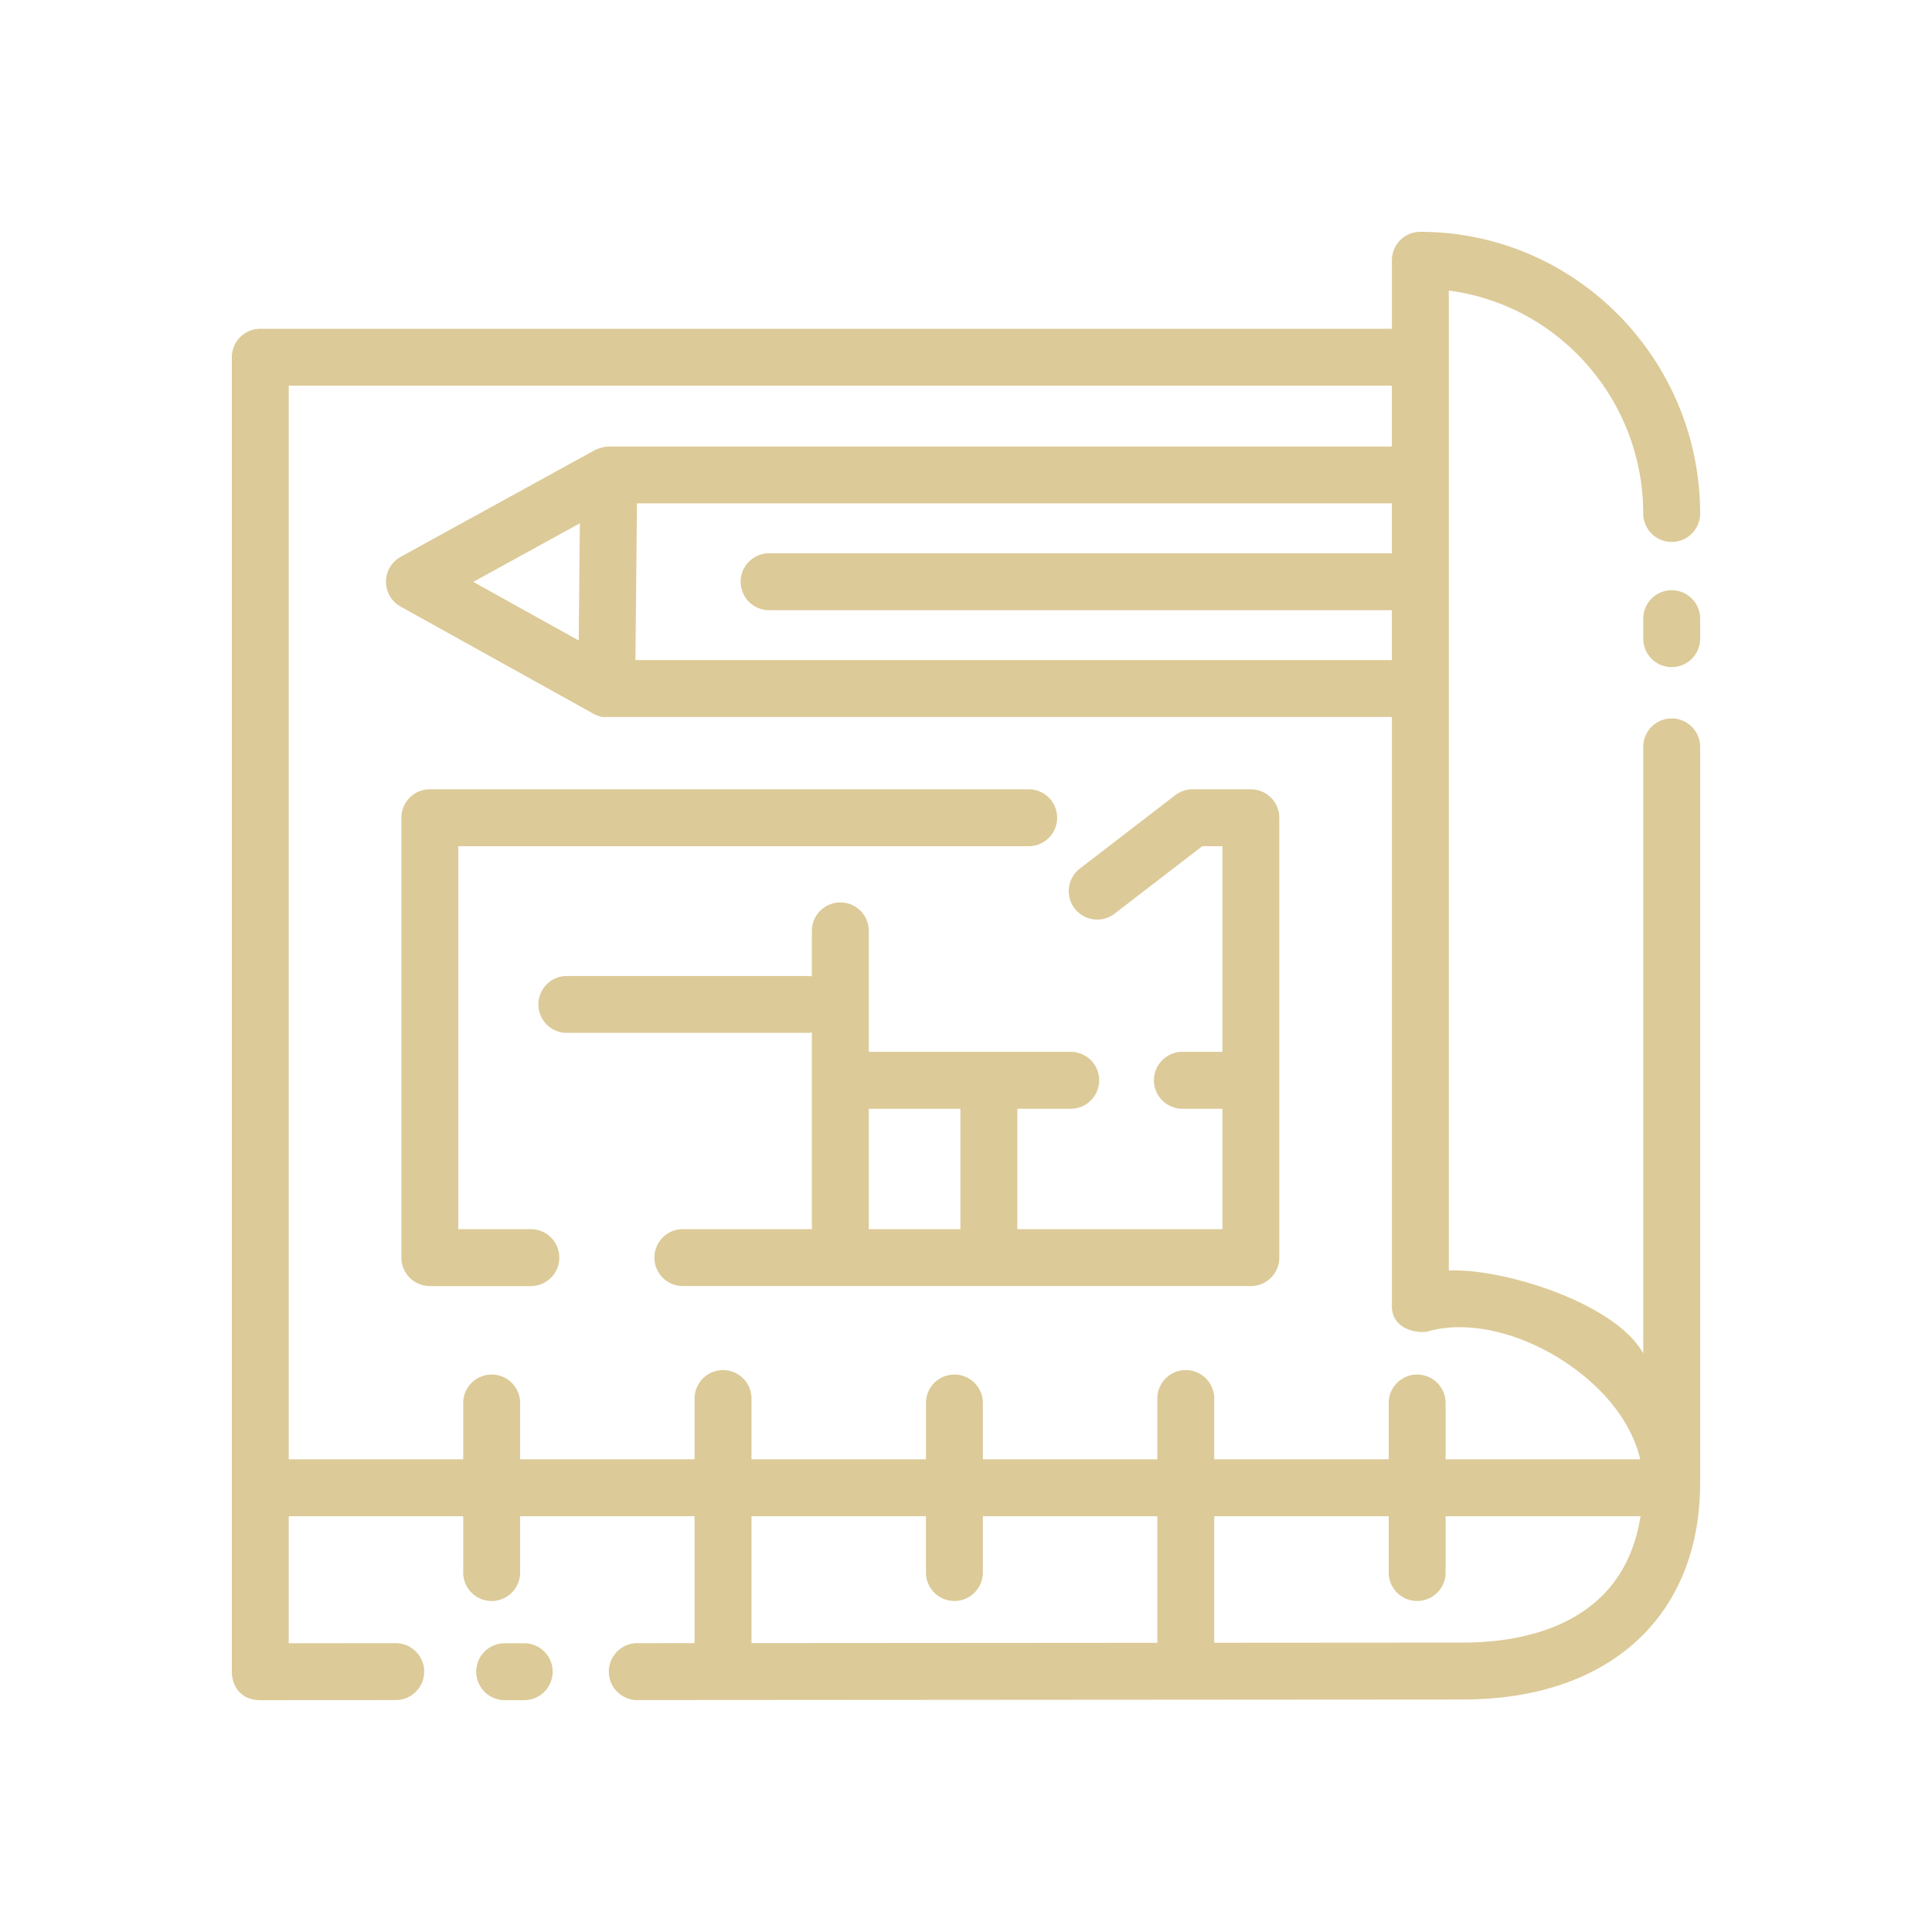 <svg xmlns="http://www.w3.org/2000/svg" width="512" height="512" viewBox="0 0 500 500"><g xmlns="http://www.w3.org/2000/svg"><path d="M432.634 185.932a7.364 7.364 0 00-7.363 7.363v156.963c-7.314-13.174-36.723-22.16-50.321-21.429V75.2c28.342 3.666 50.321 28.193 50.321 57.81a7.364 7.364 0 0014.726 0c0-40.257-32.484-73.01-72.413-73.01a7.364 7.364 0 00-7.363 7.363v17.726H67.363A7.364 7.364 0 0060 92.452v340.182c0 3.592 2.192 7.366 7.363 7.363h.006l35.051-.02c4.066-.003 7.36-3.3 7.357-7.366s-3.3-7.36-7.363-7.36h-.006l-27.684.018v-32.87h45.153v14.694a7.364 7.364 0 0014.726 0v-14.694h45.153v32.841l-14.832.012c-4.066.003-7.36 3.3-7.357 7.366s3.3 7.36 7.363 7.36h.006l213.718-.146c37.839-.028 61.346-21.527 61.346-56.116V193.295a7.368 7.368 0 00-7.366-7.363zm-310.153-35.343l27.588-15.162-.301 30.324zm42.367-20.318H360.22v12.917H198.922a7.364 7.364 0 000 14.726H360.22v12.917H164.444zm-30.242 247.4v-14.697a7.364 7.364 0 00-14.726 0v14.697H74.726V99.815H360.22v15.729H157.558c-.126 0-1.766.082-3.546.909l-50.3 27.644a7.364 7.364 0 00-.033 12.891l49.751 27.646c.091.05 2.017 1.181 3.476.918.032-.006.064.012.096.012.006 0 .009-.003.015-.003h203.206v151.904c-.362 6.928 7.17 7.708 9.38 7.083 11.073-3.154 26.17.807 38.474 10.096 8.781 6.63 14.487 14.776 16.413 23.028h-50.37v-14.697a7.364 7.364 0 00-14.726 0v14.697h-45.153V361.82a7.364 7.364 0 00-14.726 0v15.852h-45.153v-14.697a7.364 7.364 0 00-14.726 0v14.697h-45.15V361.82a7.364 7.364 0 00-14.726 0v15.852h-45.154zm59.879 14.727h45.15v14.694a7.364 7.364 0 0014.726 0v-14.694h45.153v32.759l-105.029.073zm184.16 32.703l-64.404.044v-32.747h45.153v14.694a7.364 7.364 0 0014.726 0v-14.694h50.438c-4.382 28.123-30.026 32.691-45.913 32.703z" fill="#dcca98" data-original="#000000"/><path d="M137.26 318.108h-18.658v-99.113h147.747a7.364 7.364 0 000-14.726H111.242a7.364 7.364 0 00-7.363 7.363v113.839a7.364 7.364 0 007.363 7.363h26.021a7.364 7.364 0 10-.003-14.726z" fill="#dcca98" data-original="#000000"/><path d="M331.077 325.471V211.632a7.364 7.364 0 00-7.363-7.363h-15.08a7.356 7.356 0 00-4.49 1.529l-24.677 18.988a7.365 7.365 0 00-1.345 10.327c2.476 3.221 7.109 3.82 10.327 1.345l22.692-17.462h5.209v53.22h-10.473a7.364 7.364 0 000 14.726h10.473v31.166h-53.07V286.98c0-.012-.003-.023-.003-.035h13.949a7.364 7.364 0 000-14.726h-52.384v-31.306c0-4.066-3.297-7.363-7.363-7.363s-7.366 3.297-7.366 7.363v11.78c-.348-.05-.699-.108-1.061-.108H146.58a7.364 7.364 0 000 14.726h62.472c.362 0 .71-.056 1.061-.108v50.262c0 .219.047.427.064.64h-33.572a7.364 7.364 0 000 14.726h147.11a7.357 7.357 0 007.362-7.36zm-106.236-8.003v-30.526h23.718c0 .012-.003.023-.003.035v31.131h-23.779c.017-.214.064-.421.064-.64zM135.784 425.274h-5.294a7.364 7.364 0 000 14.726h5.294a7.364 7.364 0 000-14.726zM432.637 152.749a7.364 7.364 0 00-7.363 7.363v5.294a7.364 7.364 0 0014.726 0v-5.294a7.364 7.364 0 00-7.363-7.363z" fill="#dcca98" data-original="#000000"/></g></svg>